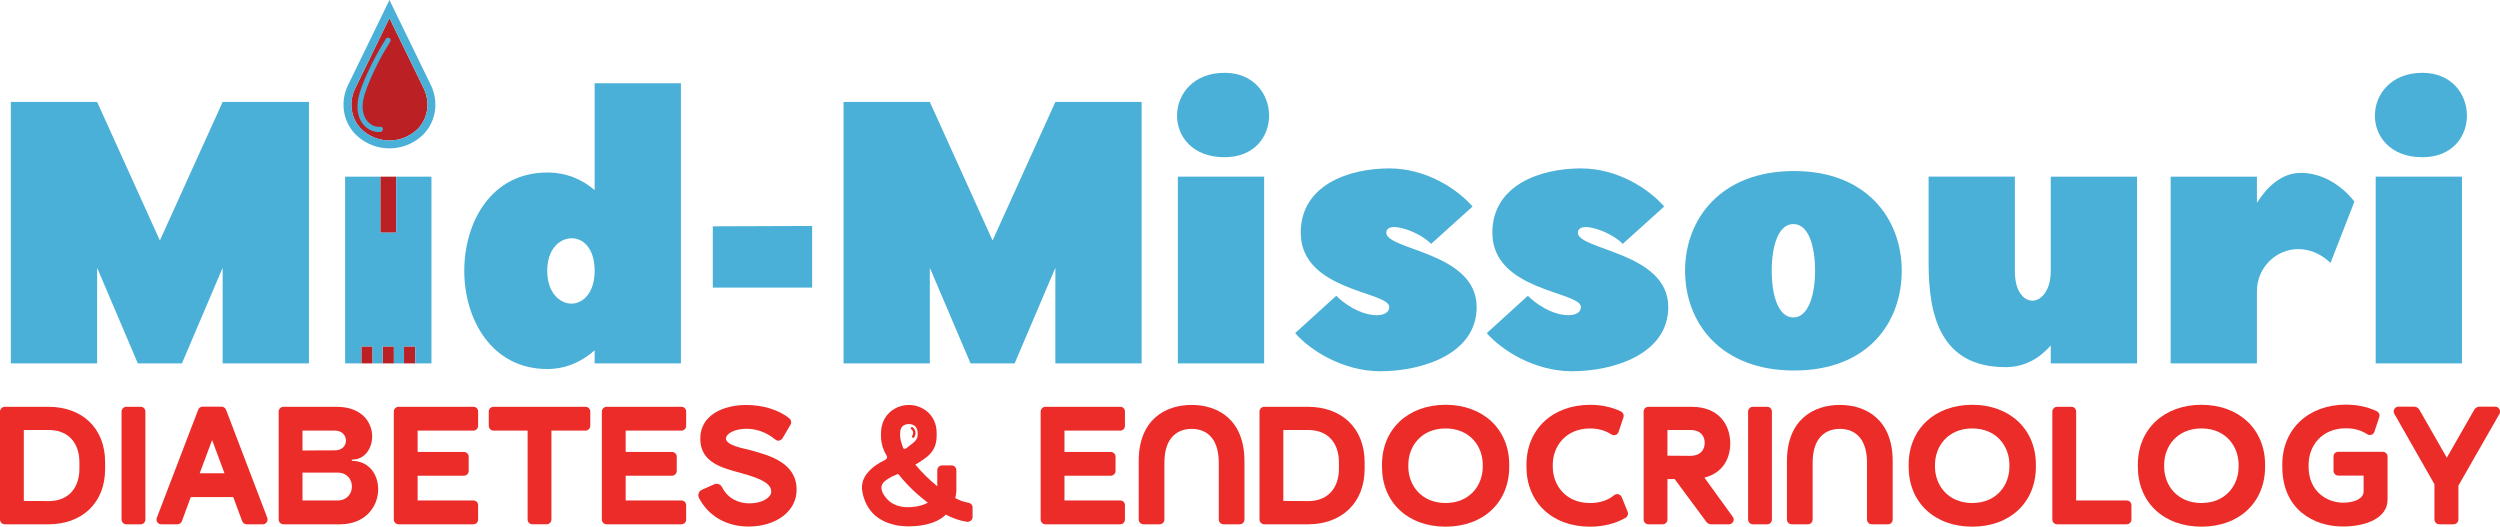 <svg xmlns="http://www.w3.org/2000/svg" id="Layer_1" data-name="Layer 1" viewBox="0 0 1079.2 227.35"><defs><style>      .cls-1 {        fill: #4ab0d7;      }      .cls-1, .cls-2, .cls-3 {        stroke-width: 0px;      }      .cls-2 {        fill: #bb2025;      }      .cls-3 {        fill: #eb2c29;      }    </style></defs><g><path class="cls-2" d="m182.93,38.21l-14.81-30.39-14.81,30.39c-3.04,6.27-1.68,13.7,3.3,18.09,3.19,2.8,7.27,4.35,11.51,4.35s8.32-1.55,11.51-4.35c4.98-4.39,6.33-11.82,3.3-18.09Z"></path><rect class="cls-2" x="164.18" y="76.26" width="6.86" height="24.18"></rect><rect class="cls-2" x="156" y="149.54" width="4.82" height="7.33"></rect><rect class="cls-2" x="165.2" y="149.54" width="4.83" height="7.33"></rect><rect class="cls-2" x="174.41" y="149.54" width="4.82" height="7.33"></rect></g><g><polygon class="cls-1" points="69.02 103.82 41.93 44.01 4.68 44.01 4.68 156.87 41.93 156.87 41.93 115.6 59.5 156.87 78.54 156.87 96.11 115.6 96.11 156.87 133.36 156.87 133.36 44.01 96.11 44.01 69.02 103.82"></polygon><polygon class="cls-1" points="171.04 100.44 164.19 100.44 164.19 76.26 148.98 76.26 148.98 156.87 155.99 156.87 155.99 149.55 160.82 149.55 160.82 156.87 165.19 156.87 165.19 149.55 170.02 149.55 170.02 156.87 174.41 156.87 174.41 149.55 179.24 149.55 179.24 156.87 186.25 156.87 186.25 76.26 171.04 76.26 171.04 100.44"></polygon><path class="cls-1" d="m256.7,82.05c-5.48-4.67-12.26-7.58-20.48-7.58-24.04,0-35.8,21.29-35.8,42.41s11.94,42.42,35.8,42.42c8.22,0,14.99-3.23,20.48-8.07v5.64h37.24V35.94h-37.24v46.11Zm-10,49.02c-5.16,0-10.47-4.83-10.47-14.19s5.31-14.02,10.63-14.02c5,0,9.84,4.51,9.84,14.02s-5,14.19-10,14.19Z"></path><polygon class="cls-1" points="307.7 124.14 350.59 124.14 350.59 97.54 307.7 97.7 307.7 124.14"></polygon><polygon class="cls-1" points="428.48 103.82 401.39 44.01 364.15 44.01 364.15 156.87 401.39 156.87 401.39 115.6 418.97 156.87 438 156.87 455.58 115.6 455.58 156.87 492.82 156.87 492.82 44.01 455.58 44.01 428.48 103.82"></polygon><rect class="cls-1" x="508.46" y="76.25" width="37.24" height="80.62"></rect><path class="cls-1" d="m528.61,31.43c-26.77,0-27.89,36.44,0,36.44,26.12,0,25.15-36.44,0-36.44Z"></path><path class="cls-1" d="m598.43,100.45c0-1.61,1.28-2.43,3.38-2.43,4.52,0,12.26,3.39,15.97,7.26l17.9-16.13c-6.62-7.58-20-16.45-35.96-16.45-17.9,0-38.22,7.42-38.22,27.74,0,25.31,38.22,25.31,38.22,32.08,0,2.26-2.09,3.55-5.48,3.55-4.51,0-11.29-2.42-17.41-8.39l-17.74,16.13c6.61,7.58,20.8,16.45,36.76,16.45,18.06,0,41.6-7.42,41.6-27.73,0-23.7-39.02-24.51-39.02-32.08Z"></path><path class="cls-1" d="m681.14,100.45c0-1.61,1.29-2.43,3.39-2.43,4.51,0,12.26,3.39,15.97,7.26l17.89-16.13c-6.6-7.58-19.98-16.45-35.95-16.45-17.9,0-38.22,7.42-38.22,27.74,0,25.31,38.22,25.31,38.22,32.08,0,2.26-2.09,3.55-5.48,3.55-4.52,0-11.29-2.42-17.42-8.39l-17.73,16.13c6.6,7.58,20.8,16.45,36.76,16.45,18.06,0,41.59-7.42,41.59-27.73,0-23.7-39.02-24.51-39.02-32.08Z"></path><path class="cls-1" d="m774.5,73.83c-31.77,0-47.09,20.8-47.09,43.05s15.15,43.06,47.09,43.06,46.44-20.8,46.44-43.06-14.99-43.05-46.44-43.05Zm-.32,63.2c-6.62,0-9.36-9.67-9.36-20.16s2.75-20.15,9.36-20.15,9.35,9.67,9.35,20.15-2.91,20.16-9.35,20.16Z"></path><path class="cls-1" d="m885.27,117.05c0,8.22-4.04,12.74-7.91,12.74s-7.58-4.2-7.58-12.58v-40.96h-37.24v37.42c0,22.57,5.16,44.82,33.22,44.82,8.38,0,14.67-3.87,19.51-9.35v7.74h37.24v-80.62h-37.24v40.8Z"></path><path class="cls-1" d="m993.14,74.64c-8.07,0-14.35,5.81-18.87,12.9v-11.29h-37.24v80.62h37.24v-31.12c0-10.31,8.23-18.22,17.9-18.22,4.52,0,9.51,1.77,13.87,5.97l10.31-26.45s-8.7-12.42-23.21-12.42Z"></path><path class="cls-1" d="m1045.7,67.87c26.12,0,25.16-36.44,0-36.44-26.77,0-27.89,36.44,0,36.44Z"></path><rect class="cls-1" x="1025.54" y="76.25" width="37.24" height="80.62"></rect><path class="cls-1" d="m168.12,0l-17.87,36.72c-3.74,7.62-2.03,16.73,4.11,22.13,3.8,3.36,8.69,5.2,13.76,5.2s9.96-1.83,13.76-5.2c6.14-5.4,7.82-14.5,4.11-22.13L168.12,0Zm11.51,56.29c-3.19,2.8-7.27,4.35-11.51,4.35s-8.32-1.55-11.51-4.35c-4.98-4.39-6.33-11.82-3.3-18.09l14.81-30.39,14.81,30.39c3.04,6.27,1.68,13.7-3.3,18.09Z"></path><path class="cls-1" d="m166.56,16.8c-2.37,3.76-4.54,7.65-6.48,11.66-1.89,3.91-3.8,7.98-4.97,12.17-1.05,3.77-1.28,7.99.64,11.53,1.64,3.04,4.97,5.15,8.48,4.8,1.42-.14,1.44-2.38,0-2.24-3.55.35-6.35-2.26-7.28-5.54-1.03-3.66,0-7.45,1.3-10.91,2.66-7.11,6.2-13.93,10.24-20.35.77-1.22-1.17-2.35-1.93-1.13Z"></path></g><g><path class="cls-3" d="m20.96,175.61H2.03c-1.08,0-2.03.95-2.03,2.03v46.66c0,1.08.95,2.03,2.03,2.03h18.94c14.13,0,24.41-8.93,24.41-23.94v-2.84c0-15.08-10.28-23.94-24.41-23.94Zm13.32,26.78c0,7.64-4.19,13.93-13.32,13.93-.07,0-3.92-.07-10.68-.07v-30.63h10.68c9.13,0,13.32,6.22,13.32,13.93v2.84Z"></path><path class="cls-3" d="m60.73,175.61h-6.22c-1.08,0-2.03.95-2.03,2.03v46.66c0,1.08.95,2.03,2.03,2.03h6.22c1.15,0,2.03-.95,2.03-2.03v-46.66c0-1.08-.88-2.03-2.03-2.03Z"></path><path class="cls-3" d="m97.58,176.9c-.34-.81-1.08-1.35-1.96-1.35h-8.18c-.81,0-1.62.54-1.89,1.35l-17.85,46.6c-.54,1.35.47,2.84,1.89,2.84h7.03c.81,0,1.62-.54,1.89-1.35l3.85-10.41h18.33l3.86,10.41c.34.81,1.08,1.35,1.96,1.35h6.97c1.42,0,2.43-1.49,1.89-2.84l-17.78-46.6Zm-11.36,27.39l5.34-14.34,5.34,14.34h-10.69Z"></path><path class="cls-3" d="m151.88,198.94v-.54h.27c11.56-.07,13.19-22.79-6.83-22.79h-22.99c-1.08,0-2.03.95-2.03,2.03v46.66c0,1.08.95,2.03,2.03,2.03h24.35c21.1,0,21.17-27.39,5.21-27.39Zm-21.3-13.05h14c6.29,0,6.42,8.52,0,8.52-.14,0-9.13,0-14,.07v-8.59Zm15.08,30.16h-15.08v-12.04h15.08c8.38,0,8.32,12.04,0,12.04Z"></path><path class="cls-3" d="m204.36,175.61h-32.33c-1.08,0-2.03.95-2.03,2.03v46.66c0,1.08.95,2.03,2.03,2.03h32.33c1.15,0,2.03-.95,2.03-2.03v-6.22c0-1.15-.88-2.03-2.03-2.03h-24.08v-10.68h19.95c1.15,0,2.1-.95,2.1-2.1v-6.15c0-1.15-.95-2.03-2.1-2.03h-19.95v-9.2h24.08c1.15,0,2.03-.95,2.03-2.1v-6.15c0-1.15-.88-2.03-2.03-2.03Z"></path><path class="cls-3" d="m252.78,175.61h-39.76c-1.08,0-2.03.88-2.03,2.03v6.15c0,1.15.95,2.1,2.03,2.1h14.74v38.41c0,1.08.95,2.03,2.03,2.03h6.22c1.08,0,2.03-.95,2.03-2.03v-38.41h14.74c1.08,0,2.03-.95,2.03-2.1v-6.15c0-1.15-.95-2.03-2.03-2.03Z"></path><path class="cls-3" d="m294.17,175.61h-32.33c-1.08,0-2.03.95-2.03,2.03v46.66c0,1.08.95,2.03,2.03,2.03h32.33c1.15,0,2.03-.95,2.03-2.03v-6.22c0-1.15-.88-2.03-2.03-2.03h-24.08v-10.68h19.95c1.15,0,2.1-.95,2.1-2.1v-6.15c0-1.15-.95-2.03-2.1-2.03h-19.95v-9.2h24.08c1.15,0,2.03-.95,2.03-2.1v-6.15c0-1.15-.88-2.03-2.03-2.03Z"></path><path class="cls-3" d="m324.06,194.35c-3.11-.81-10.68-2.03-10.68-5.07,0-2.1,3.79-4.19,8.86-4.19,3.79,0,8.32,1.22,12.37,4.6.41.34.88.54,1.35.54.74,0,1.42-.4,1.83-1.01l3.45-5.88c.54-.88.34-2.03-.4-2.64-4.46-3.79-11.7-5.88-18.6-5.88-10.21,0-19.95,4.46-19.95,14.54,0,10.62,9.94,12.71,17.92,14.95,8.99,2.43,12.71,4.67,12.71,7.91,0,2.64-3.99,5.07-9.4,5.07-4.46,0-9.2-1.83-11.84-7.03-.47-.88-1.35-1.42-2.3-1.42-.34,0-.68.07-1.01.2l-5.34,2.37c-1.42.61-1.96,2.23-1.28,3.58,4.06,7.78,11.84,12.31,21.44,12.31,11.97-.07,20.69-6.63,20.69-15.89,0-11.56-11.43-14.74-19.81-17.04Z"></path><path class="cls-3" d="m418.06,217c-1.83-.27-3.72-.95-5.68-1.96.27-1.22.47-2.57.47-3.92v-8.12c0-1.15-.95-2.1-2.03-2.1h-4.12c-1.15,0-2.1.95-2.1,2.1v6.9c-3.45-2.77-6.76-6.09-9.47-9.33,5-3.04,9.2-5.48,9.2-12.51v-1.15c0-7.84-6.15-12.1-11.97-12.1-.41,0-.82.02-1.22.06-3.48.35-6.79,2.17-8.77,5.07-1.1,1.61-1.75,3.5-1.96,5.43-.26,2.42-.16,5.07.55,7.38.23.73.5,1.45.8,2.15.31.73,1.03,1.64,1.17,2.4.2,1.09-2.13,1.81-3.03,2.36-1.38.84-2.72,1.76-3.9,2.86-1.34,1.24-2.58,2.75-3.27,4.46-.33.82-.53,1.7-.6,2.59-.1,1.1-.01,2.22.22,3.27.8,3.64,2.48,7.07,5.3,9.57.74.65,1.53,1.24,2.38,1.74,3.61,2.17,7.91,3.06,12.08,3.06,12.11,0,16.16-5.07,16.16-5.07,3.11,1.62,6.22,2.7,9.2,3.11,1.22.14,2.37-.81,2.37-2.03v-4.19c0-1.01-.74-1.83-1.76-2.03Zm-29.46-30.67c.08-.81.35-1.61.91-2.21.73-.77,1.81-1.07,2.85-1.07.89,0,1.82.24,2.52.82,1.26,1.04,1.46,3.14,1.16,4.65-.22,1.13-1.07,2.02-1.92,2.73-.44.37-.93.67-1.36,1.04-.52.44-1.02.88-1.61,1.24-.25.15-.55.3-.83.23-.33-.09-.51-.43-.6-.76-.35-1.32-.91-2.55-1.08-3.93-.11-.88-.12-1.79-.03-2.74Zm3.49,32.63c-1.64,0-3.29-.21-4.85-.74-.5-.17-.98-.38-1.45-.62-.51-.26-.99-.56-1.45-.9-1.12-.83-2.06-1.91-2.81-3.09-.05-.08-.1-.15-.14-.23-.66-1.11-1.14-2.47-.78-3.74.03-.12.08-.24.13-.36.49-1.15,1.58-1.92,2.61-2.56,1.26-.85,2.71-1.51,4.13-2.05.07-.03.15-.05.22-.04.06.01.11.06.16.11.35.34.63.78.94,1.15.34.41.68.81,1.03,1.2.7.81,1.43,1.6,2.17,2.37,1.31,1.37,2.67,2.67,4.09,3.92.72.63,1.45,1.25,2.2,1.85.38.3.76.6,1.14.9.11.09,1.05.89,1.12.85,0,0-3.18,1.96-8.45,1.96Z"></path><path class="cls-3" d="m483.59,175.61h-32.33c-1.08,0-2.03.95-2.03,2.03v46.66c0,1.08.95,2.03,2.03,2.03h32.33c1.15,0,2.03-.95,2.03-2.03v-6.22c0-1.15-.88-2.03-2.03-2.03h-24.08v-10.68h19.95c1.15,0,2.1-.95,2.1-2.1v-6.15c0-1.15-.95-2.03-2.1-2.03h-19.95v-9.2h24.08c1.15,0,2.03-.95,2.03-2.1v-6.15c0-1.15-.88-2.03-2.03-2.03Z"></path><path class="cls-3" d="m514.42,174.8c-11.43,0-22.86,6.36-22.86,24.28v25.22c0,1.08.95,2.03,2.03,2.03h7.03c1.15,0,2.03-.95,2.03-2.03v-24.55c0-11.16,5.88-14.61,11.77-14.61s11.7,3.45,11.7,14.61v24.55c0,1.08.95,2.03,2.03,2.03h7.03c1.15,0,2.03-.95,2.03-2.03v-25.22c0-17.92-11.43-24.28-22.79-24.28Z"></path><path class="cls-3" d="m564.67,175.61h-18.94c-1.08,0-2.03.95-2.03,2.03v46.66c0,1.08.95,2.03,2.03,2.03h18.94c14.13,0,24.41-8.93,24.41-23.94v-2.84c0-15.08-10.28-23.94-24.41-23.94Zm13.32,26.78c0,7.64-4.19,13.93-13.32,13.93-.07,0-3.92-.07-10.68-.07v-30.63h10.68c9.13,0,13.32,6.22,13.32,13.93v2.84Z"></path><path class="cls-3" d="m624.04,174.74c-16.23,0-27.46,10.55-27.46,25.83v.95c0,15.28,11.09,25.83,27.46,25.83s27.46-10.55,27.46-25.83v-.95c0-15.28-11.29-25.83-27.46-25.83Zm16.03,26.78c0,7.78-5.41,15.62-16.03,15.62s-16.09-7.85-16.09-15.62v-.95c0-7.78,5.48-15.62,16.09-15.62s16.03,7.85,16.03,15.62v.95Z"></path><path class="cls-3" d="m700.05,214.57c-.34-.81-1.15-1.28-1.96-1.28-.41,0-.81.14-1.22.41-2.57,2.16-6.09,3.45-10.48,3.45-10.62,0-16.09-7.85-16.09-15.62v-.95c0-7.78,5.48-15.62,16.09-15.62,3.72,0,6.76.95,9.2,2.57.34.2.74.34,1.15.34.88,0,1.69-.54,1.96-1.42l2.1-6.29c.34-1.01-.14-2.1-1.08-2.57-3.85-1.83-8.32-2.84-13.32-2.84-16.16,0-27.46,10.55-27.46,25.83v.95c0,15.28,11.09,25.83,27.46,25.83,5.88,0,11.09-1.42,15.35-3.85.88-.54,1.28-1.62.88-2.57l-2.57-6.36Z"></path><path class="cls-3" d="m735.76,206.18c8.12-2.03,11.23-8.52,11.16-15.01-.14-7.78-4.8-15.55-16.64-15.55h-18.73c-1.08,0-2.03.95-2.03,2.03v46.66c0,1.08.95,2.03,2.03,2.03h6.22c1.15,0,2.03-.95,2.03-2.03v-17.51h3.11l13.73,18.53c.47.61,1.22,1.01,2.03,1.01h7.64c1.69,0,2.71-1.89,1.69-3.25l-12.24-16.91Zm-6.15-9.4c-.14,0-4.6-.07-9.81-.07v-11.09h9.87c4.6,0,6.22,2.77,6.22,5.55s-1.62,5.61-6.29,5.61Z"></path><path class="cls-3" d="m762.87,175.61h-6.22c-1.08,0-2.03.95-2.03,2.03v46.66c0,1.08.95,2.03,2.03,2.03h6.22c1.15,0,2.03-.95,2.03-2.03v-46.66c0-1.08-.88-2.03-2.03-2.03Z"></path><path class="cls-3" d="m794.25,174.8c-11.43,0-22.86,6.36-22.86,24.28v25.22c0,1.08.95,2.03,2.03,2.03h7.03c1.15,0,2.03-.95,2.03-2.03v-24.55c0-11.16,5.88-14.61,11.77-14.61s11.7,3.45,11.7,14.61v24.55c0,1.08.95,2.03,2.03,2.03h7.03c1.15,0,2.03-.95,2.03-2.03v-25.22c0-17.92-11.43-24.28-22.79-24.28Z"></path><path class="cls-3" d="m851.39,174.74c-16.23,0-27.46,10.55-27.46,25.83v.95c0,15.28,11.09,25.83,27.46,25.83s27.46-10.55,27.46-25.83v-.95c0-15.28-11.29-25.83-27.46-25.83Zm16.03,26.78c0,7.78-5.41,15.62-16.03,15.62s-16.09-7.85-16.09-15.62v-.95c0-7.78,5.48-15.62,16.09-15.62s16.03,7.85,16.03,15.62v.95Z"></path><path class="cls-3" d="m918.07,216.05h-21.84v-38.41c0-1.08-.88-2.03-2.03-2.03h-6.22c-1.08,0-2.03.95-2.03,2.03v46.66c0,1.08.95,2.03,2.03,2.03h30.09c1.08,0,2.03-.95,2.03-2.03v-6.22c0-1.15-.95-2.03-2.03-2.03Z"></path><path class="cls-3" d="m950.33,174.74c-16.23,0-27.46,10.55-27.46,25.83v.95c0,15.28,11.09,25.83,27.46,25.83s27.46-10.55,27.46-25.83v-.95c0-15.28-11.29-25.83-27.46-25.83Zm16.03,26.78c0,7.78-5.41,15.62-16.03,15.62s-16.1-7.85-16.1-15.62v-.95c0-7.78,5.48-15.62,16.1-15.62s16.03,7.85,16.03,15.62v.95Z"></path><path class="cls-3" d="m1028.57,195.02h-19.21c-1.08,0-2.03.88-2.03,2.03v6.15c0,1.15.95,2.1,2.03,2.1h10.96v6.9c0,3.04-4.06,4.8-8.79,4.8-6.76,0-14.95-4.6-14.95-15.55v-.95c0-7.78,5.48-15.62,16.09-15.62,3.72,0,6.76.95,9.2,2.57.34.2.74.34,1.15.34.88,0,1.69-.54,1.96-1.42l2.1-6.29c.34-1.01-.14-2.1-1.08-2.57-3.85-1.83-8.32-2.84-13.32-2.84-16.16,0-27.46,10.55-27.46,25.83v.95c0,18.66,13.8,25.83,26.1,25.83,10.08,0,19.34-3.65,19.34-11.56v-18.66c0-1.15-.95-2.03-2.1-2.03Z"></path><path class="cls-3" d="m1077.13,175.55h-6.83c-.88,0-1.76.54-2.23,1.35l-11.83,20.69-11.83-20.69c-.47-.81-1.29-1.35-2.23-1.35h-6.83c-1.56,0-2.57,1.76-1.76,3.11l17.31,30.36v15.28c0,1.08.95,2.03,2.1,2.03h6.15c1.15,0,2.1-.95,2.1-2.03v-14.67l17.72-30.97c.74-1.35-.27-3.11-1.83-3.11Z"></path><path class="cls-3" d="m393.66,185.53s.04.05.06.08c0,0,.02.03.03.03.04.06.08.12.12.19s.07.13.11.2c.01.03.03.06.04.09,0,.01.01.03.01.04.05.15.09.3.12.46t0,.02s0,0,0,0c0,.04,0,.08,0,.12,0,.08,0,.16,0,.24,0,.18,0,.21-.05.38-.07.32-.17.52-.36.81-.16.24-.04.59.19.73.27.16.57.05.73-.19.92-1.33.66-3.22-.59-4.24-.22-.18-.54-.22-.76,0-.19.19-.22.57,0,.76.12.09.22.19.32.31Z"></path></g></svg>